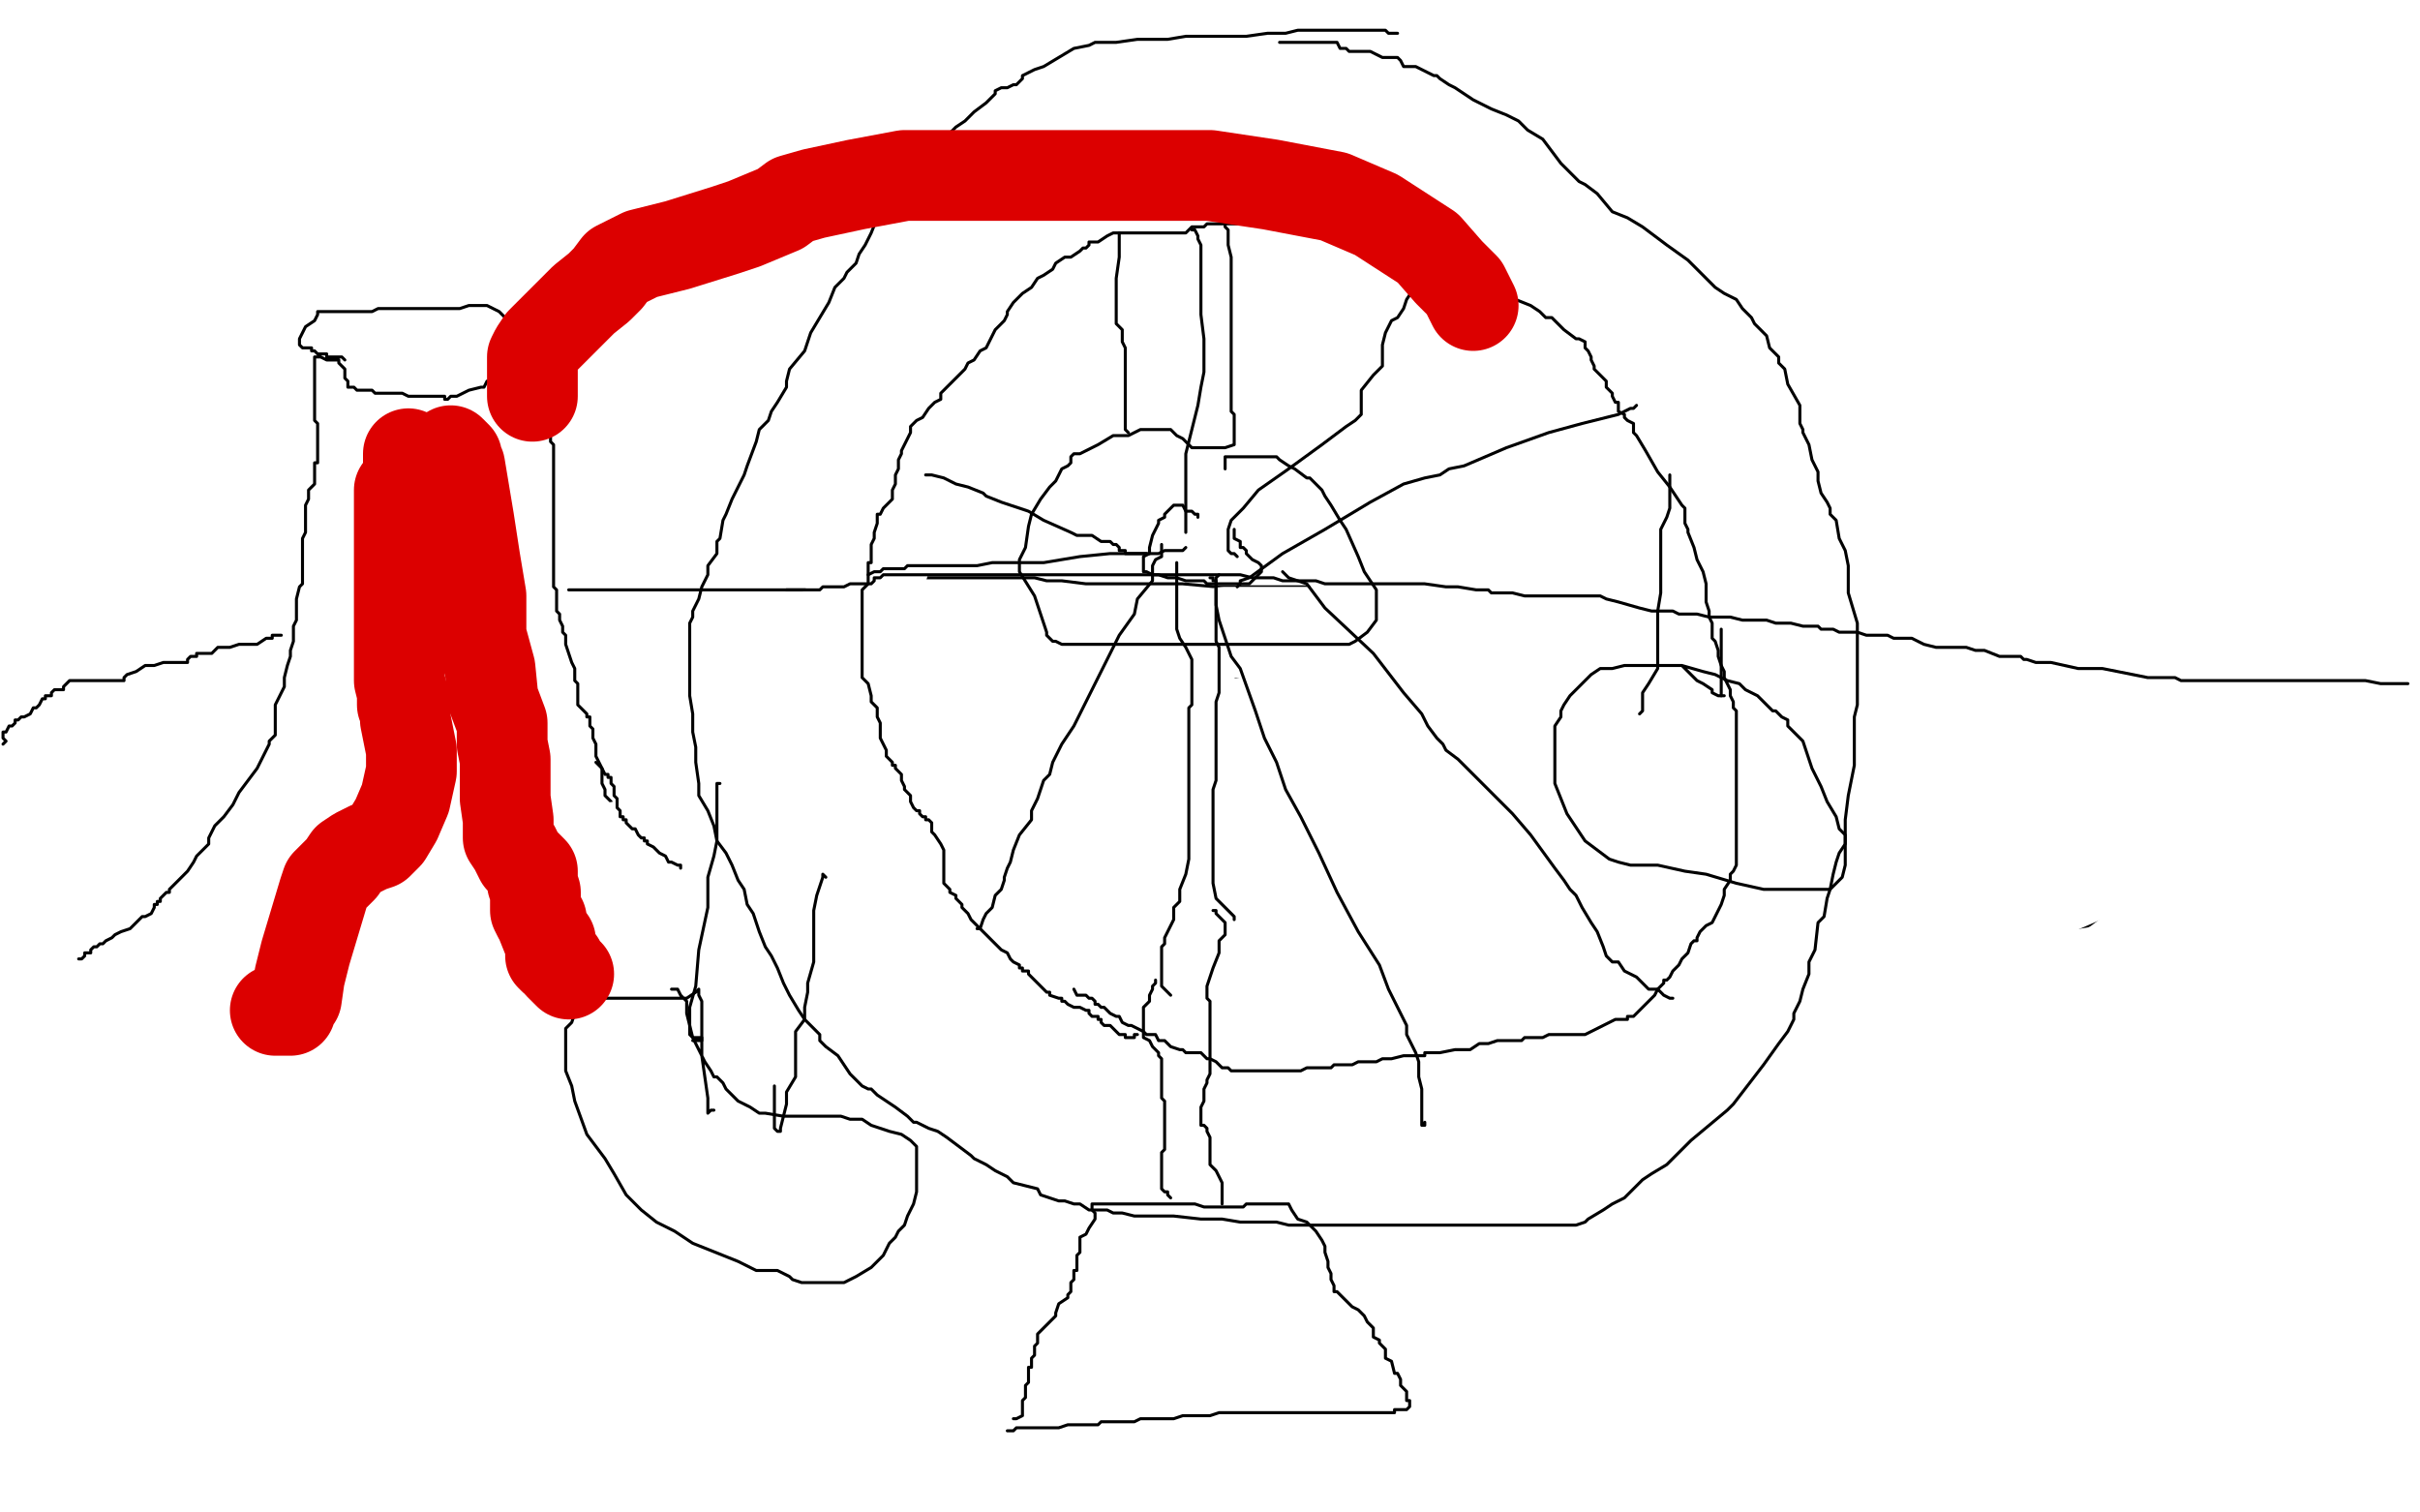 <?xml version="1.0" standalone="no"?>
<!DOCTYPE svg PUBLIC "-//W3C//DTD SVG 1.1//EN"
"http://www.w3.org/Graphics/SVG/1.1/DTD/svg11.dtd">

<svg width="800" height="500" version="1.1" xmlns="http://www.w3.org/2000/svg" xmlns:xlink="http://www.w3.org/1999/xlink" style="stroke-antialiasing: false"><desc>This SVG has been created on https://colorillo.com/</desc><rect x='0' y='0' width='800' height='500' style='fill: rgb(255,255,255); stroke-width:0' /><polyline points="26,317 27,317 27,317 28,316 28,316 28,315 28,315 29,315 29,315 30,315 30,315 30,314 30,314 31,313 32,313 33,312 34,312 35,311 37,310 38,309 40,308 43,307 45,305 47,303 48,303 50,302 51,300 51,299 52,299 52,298 53,298 53,297 54,296 55,295 56,295 56,294 57,293 59,291 62,288 64,285 65,283 67,281 69,279 69,277 71,273 74,270 77,266 79,262 82,258 85,254 88,248 89,246 89,245 91,243 91,241 91,239 91,237 91,233 92,231 94,227 94,225 94,224 95,220 96,217 96,215 97,212 97,210 97,207 98,205 98,203 98,202 98,198 99,194 100,193 100,191 100,189 100,187 100,185 100,183 100,181 100,178 101,176 101,174 101,171 101,169 101,167 102,165 102,162 104,160 104,159 104,157 104,155 104,153 105,153 105,152 105,151 105,150 105,149 105,147 105,146 105,144 105,143 105,142 105,141 105,140 104,139 104,138 104,137 104,136 104,135 104,134 104,133 104,132 104,131 104,129 104,128 104,127 104,126 104,125 104,124 104,122 104,121 104,120 104,119 104,118 105,118 106,118 108,119 110,119 111,119 112,119 112,120 113,121 114,122 114,123 114,124 114,125 115,126 115,127 115,128 116,128 117,128 118,129 119,129 120,129 121,129 122,129 123,129 124,130 125,130 126,130 127,130 128,130 129,130 131,130 132,130 133,130 135,131 136,131 138,131 140,131 142,131 143,131 145,131 146,131 147,131 147,132 148,132 149,131 150,131 151,131 155,129 159,128 160,128 161,126 164,126 165,126 166,126 167,125 168,125 169,125 171,125 172,125 173,125 174,125 175,125 176,125 177,124 179,122 179,121 179,120 179,119 180,118 179,116 179,115 179,114 177,113 177,112 176,112 176,111 175,110 174,110 174,109 173,109 172,108 171,108 170,107 170,106 169,106 169,105 167,105 166,104 165,103 163,102 161,101 160,101 159,101 157,101 156,101 155,101 152,102 151,102 150,102 148,102 146,102 144,102 143,102 142,102 141,102 140,102 139,102 137,102 135,102 133,102 131,102 130,102 129,102 128,102 127,102 126,102 125,102 123,103 118,103 115,103 111,103 109,103 108,103 107,103 106,103 105,103 105,104 104,106 101,108 100,110 99,112 99,113 99,114 100,115 101,115 102,115 103,115 103,116 104,116 105,117 107,117 108,117 108,118 109,118 110,118 111,118 112,118 113,118 114,119" style="fill: none; stroke: #000000; stroke-width: 1; stroke-linejoin: round; stroke-linecap: round; stroke-antialiasing: false; stroke-antialias: 0; opacity: 1.0"/>
<polyline points="180,113 181,114 181,114 181,115 181,115 181,116 181,116 181,117 181,117 181,119 181,119 181,120 181,120 181,121 181,122 181,123 181,124 181,125 181,126 181,127 181,129 181,130 181,131 181,132 181,133 181,134 181,135 181,136 181,138 181,139 181,140 181,141 181,142 182,144 182,146 183,147 183,148 183,150 183,151 183,153 183,154 183,157 183,158 183,159 183,161 183,162 183,164 183,165 183,166 183,167 183,168 183,169 183,170 183,171 183,173 183,174 183,175 183,176 183,177 183,178 183,180 183,181 183,182 183,183 183,184 183,187 183,189 183,191 183,192 183,193 183,194 184,195 184,197 184,198 184,200 184,201 184,202 185,203 185,204 185,205 186,207 186,209 187,210 187,211 187,213 188,216 189,219 190,221 190,222 190,225 191,226 191,228 191,229 191,231 191,232 191,233 193,235 194,236 194,237 195,237 195,238 195,239 195,240 196,241 196,242 196,244 197,246 197,248 197,249 197,250 198,252 199,254 199,255 199,257 199,259 200,261 200,263 202,265 202,266 202,267 203,268 203,269 204,271 205,273 207,275 207,277 208,278 209,278 210,279 211,280 211,281 212,281 213,281 214,281 215,281 216,281 216,282 217,282 218,282 219,282 220,283 221,283 223,283 224,283 225,283 226,283 228,283 229,283 230,283 231,283 232,283 233,283 235,283 236,284 237,284 238,284 238,285 239,285 240,285" style="fill: none; stroke: #000000; stroke-width: 1; stroke-linejoin: round; stroke-linecap: round; stroke-antialiasing: false; stroke-antialias: 0; opacity: 1.0"/>
<polyline points="1,246 2,245 2,245 1,244 1,244 1,243 1,242 2,242 3,240 4,240 5,239 5,238 6,238 7,237 8,237 10,236 11,234 12,234 13,233 14,231 15,231 15,230 17,230 17,229 18,228 19,228 20,228 21,228 21,227 22,226 23,225 24,225 26,225 27,225 28,225 30,225 33,225 35,225 39,225 40,225 41,225 41,224 42,223 45,222 48,220 51,220 54,219 56,219 58,219 59,219 60,219 61,219 62,219 62,218 63,217 65,217 65,216 66,216 67,216 69,216 70,216 72,214 76,214 79,213 82,213 85,213 88,211 89,211 90,211 90,210 92,210 93,210" style="fill: none; stroke: #000000; stroke-width: 1; stroke-linejoin: round; stroke-linecap: round; stroke-antialiasing: false; stroke-antialias: 0; opacity: 1.0"/>
<polyline points="188,195 190,195 190,195 192,195 192,195 197,195 197,195 200,195 200,195 201,195 201,195 202,195 203,195 204,195 206,195 210,195 212,195 216,195 220,195 221,195 223,195 225,195 227,195 231,195 234,195 239,195 244,195 250,195 253,195 255,195 258,195 260,195 262,195 266,195 271,195 275,195 281,195 283,195 288,194 292,192 296,192 302,191 306,191 307,191 308,191 309,191 310,191 312,191 314,191 318,191 327,191 332,191 336,191 338,191 342,191 346,192 351,192 359,193 368,193 376,193 383,193 391,193 402,194 409,194 417,194 424,194 429,194 435,194 439,194 443,194 446,194 448,194 451,195 453,195 462,195 469,195 474,195 477,195 480,195 482,195 483,195 484,195 485,195 486,195 487,196 488,196 489,196 490,196 491,196 492,196 494,196 496,196 497,196 500,196 502,196 505,197 507,197 510,197 514,197 517,197 524,197 528,197 532,197 535,197 537,197 540,198 542,198 546,198 547,198 548,198 551,199 552,199 554,200 557,200 559,200 563,200 567,202 570,202 573,204 575,204 579,204 580,204 585,205 588,205 592,205 596,205 603,205 607,206 611,208 617,210 620,212 625,213 628,214 632,214 637,217 641,217 645,218 648,219 651,220 656,221 658,223 662,225 665,226 667,227 669,228 671,230 673,232 675,234 676,235 678,237 678,240 680,242 683,244 686,246 688,248 690,250 693,252 696,254 700,258 702,259 703,261 704,261 706,263 707,264 708,265 711,268 712,271 716,275 721,278 724,280 728,283 732,287 734,289 736,293 740,297 742,300 744,304 747,309 749,314 750,316 751,319 751,320 752,321 752,323 754,327 755,332 758,338 761,343 763,346 764,350 765,353 766,356 768,360 770,365 775,373 778,377 781,381 781,382 781,383 781,384 782,385 784,387 785,389 786,391 786,392 787,394 787,397 788,399 789,401 790,402 790,404 791,405 791,406 791,407 792,409 792,410 792,411 793,413 794,417 795,418 795,419 796,420 796,421 798,424 798,425 798,426 799,426 799,428 799,429" style="fill: none; stroke: #000000; stroke-width: 1; stroke-linejoin: round; stroke-linecap: round; stroke-antialiasing: false; stroke-antialias: 0; opacity: 1.0"/>
<polyline points="210,264 211,264 211,264 212,263 212,263 212,262 212,261 217,256 219,252 222,249 224,247 226,246 229,241 235,236 242,231 247,227 252,225 255,223 257,222 259,220 263,215 263,213 267,209 268,207 269,205 273,200 274,197 278,193 280,190 283,186 286,182 293,176 296,172 300,166 304,162 308,157 312,153 321,142 327,136 332,129 341,121 347,113 354,106 360,100 364,96 368,90 373,85 376,82 380,77 380,75 382,73 383,70 385,67 387,63 390,58 391,56 391,54 391,53 392,53 392,54 393,56 393,57 394,59 395,60 396,61 397,62 399,66 400,67 403,73 407,78 409,82 412,86 412,87 413,89 413,92 413,95 415,101 416,107 419,112 422,118 426,126 430,132 433,139 436,149 440,159 444,168 448,176 452,185 455,193 458,199 461,208 465,217 465,223 468,228 469,232 471,236 471,239 473,240 474,245 476,248 477,254 479,257 481,260 481,262 482,265 484,267 484,268 484,269 484,267 484,265 484,263 484,261 484,257 487,244 492,229 496,213 499,203 504,194 504,190 504,187 507,178 513,168 517,159 525,148 528,139 533,134 537,128 539,125 542,120 546,115 551,106 555,101 560,93 564,85 567,80 568,77 570,73 570,71 570,70 571,70 572,70 574,70 575,70 578,70 585,74 595,80 600,87 603,93 605,98 606,102 606,108 606,116 610,125 613,132 617,141 621,149 626,163 630,176 633,187 639,201 644,213 648,226 652,238 655,248 659,257 661,261 662,264 663,268 663,269 664,269 657,273 621,283 498,311 342,347 1,434 142,330 385,227 786,170 748,177 743,177 742,177 768,177 595,289 303,433 417,425 758,277 790,220 764,214 618,268 607,293 622,301 633,303 657,270 674,210 674,190 669,187 664,185 663,185 657,190 639,212 597,239 586,243 583,243 583,244 583,246 583,248 583,252 583,255 583,256 584,259 585,261 586,262" style="fill: none; stroke: #000000; stroke-width: 1; stroke-linejoin: round; stroke-linecap: round; stroke-antialiasing: false; stroke-antialias: 0; opacity: 1.0"/>
<polyline points="4,439 4,438 4,438 5,437 5,437 6,436 6,436 7,435 7,435 7,433 7,433 7,432 7,432 8,431 8,431 8,429 8,427 9,424 9,423 9,421 9,420 9,419 10,419 10,417 12,416 15,413 21,411 25,408 29,406 30,405 32,403 34,402 34,401 36,401 38,399 41,398 47,396 51,393 54,391 56,390 57,390 59,388 63,387 67,385 76,383 82,382 85,380 88,377 90,377 94,373 99,368 107,365 112,363 117,359 119,357 123,356 126,352 132,347 141,341 149,337 153,335 155,332 157,330 160,327 162,326 163,325 164,323 167,322 168,321 170,319 174,317 177,316 181,313 185,311 189,310 195,307 198,306 203,303 207,302 210,300 215,299 219,298 222,296 226,296 230,295 236,293 241,292 245,290 250,290 254,290 259,290 263,290 265,290 266,290 267,290 267,289 267,288 266,288 265,287 264,287 264,286 262,285 259,283 257,282 256,279 250,273 248,271 243,268 242,268 241,267 239,267 237,267 235,267 234,267 232,267 231,267 230,267 229,267 228,267 227,267 226,267 225,267 224,267 223,266 222,266 221,265 221,264 220,264 220,263 221,263 224,260 225,259 227,257 230,255 230,254 230,253 231,253 231,252 231,251 231,250 231,248 231,247 232,247 232,246 232,245 232,244 232,243 233,241 234,240" style="fill: none; stroke: #ffffff; stroke-width: 30; stroke-linejoin: round; stroke-linecap: round; stroke-antialiasing: false; stroke-antialias: 0; opacity: 1.0"/>
<polyline points="234,240 234,237 235,235 236,234 237,233 239,230 240,229 242,227" style="fill: none; stroke: #ffffff; stroke-width: 30; stroke-linejoin: round; stroke-linecap: round; stroke-antialiasing: false; stroke-antialias: 0; opacity: 1.0"/>
<polyline points="242,227 243,226 247,224 250,222 252,221 256,218 263,214 268,212 272,210 273,209 275,207 277,205 280,203 281,202 284,199 286,198 287,196 289,194 289,192 290,190 292,187 292,185 293,182 295,178 295,176 295,174 296,171 296,168 298,165 300,160 302,158 304,154 307,151 310,147 313,142 317,139 322,134 325,130 327,128 329,125 332,121 337,115 342,110 344,107 346,106 348,102 351,99 353,96 355,94 357,93 359,90 362,88 365,84 369,81 375,76 376,74 378,71 378,69 379,68 380,66 381,65 382,64 384,61 386,59 388,57 389,55 393,53 394,51 396,50 398,50 399,50 400,50 401,50 403,50 404,51 405,52 407,56 407,58 407,61 408,62 408,63 409,64 409,66 409,71 410,75 412,80 412,83 412,87 412,88 412,91 412,92 413,95 413,99 413,103 414,107 414,110 415,113 416,117 419,122 421,130 424,136 431,150 433,156 438,168 441,174 444,182 447,188 449,193 450,197 450,201 452,205 453,209 455,213 457,217 459,219 461,223 462,226 463,228 466,231 468,234 470,237 471,241 472,242 473,241 473,234 473,224 473,216 473,200 481,185 488,175 493,169 494,168 495,168 496,168 497,168 497,174 497,190 497,197 497,212 499,216 500,211 500,199 505,181 512,157 532,113 543,97 545,95 546,97 545,105 535,147 523,216 504,283 486,326 481,337 481,332 477,324 475,317 475,306 478,264 513,206 558,150 589,110 599,97 599,93 599,92 596,90 588,93 582,107 569,144 517,244 484,300 475,316 474,316 474,311 474,302 474,282 484,246 505,209 561,108 617,38 642,13 644,10 641,10 638,10 626,24 615,51 600,86 580,128 565,153 559,163 559,164 558,164 557,162 557,157 560,140 573,106 602,55 622,27 625,22 625,28 622,38 612,53 595,87 576,118 565,136 561,147 560,148 562,141 567,125 584,90 610,58 631,41 637,38 638,39 638,60 627,103 611,160 581,248 573,273 571,278 571,279 571,276 575,265 582,249 598,221 625,189 647,175 652,172 653,182 637,207 607,240 573,265 549,289 545,293 546,291 549,281 555,268 561,254 586,220 607,198 630,179 625,179 618,183 611,190 590,209 561,228 538,243 531,248 531,249 533,249 542,236 556,216 591,187 615,180 628,178 631,178 631,182 624,194 593,214 563,228 551,231 551,230 551,229 557,216 570,191 589,174 615,164 640,157 659,155 663,155 664,160 657,177 643,199 629,225 618,244 616,251 617,252 622,249 632,238 644,224 660,214 679,203 694,195 698,192 699,191 700,190 701,189 701,188 701,187 702,187 704,185 705,184 706,184 708,183 712,183 718,181 722,180 727,178 733,175 740,173 745,172 750,170 752,170 754,169 755,169 757,169 760,167 761,166 762,166 764,166 765,166 766,166 768,166 769,167 770,167 771,168 772,169 772,171 772,173 772,174 772,177 772,180 768,186 765,194 762,199 758,205 757,207 750,209 745,211 740,213 737,213 736,213 734,213 733,215 731,215 726,217 724,218 720,218 717,220 715,223 711,227 709,233 707,239 704,246 701,251 698,255 697,258 695,260 694,261 692,262 690,263 689,264 688,264 687,264 684,264 680,264 673,264 667,264 662,262 658,260 658,259 658,255 658,253 658,250 660,242 662,240 663,237 666,236 666,235 667,235 668,235 669,235 671,235 671,246 671,260 660,276 649,295 644,302 640,307 640,308 638,309 637,309 636,309 635,309 634,309 632,308 632,307 630,304 627,297 626,292 625,291 624,288 623,286 622,283 622,282 620,281 620,280 620,279 621,278 622,276 625,272 631,268 636,263 637,262 638,262 638,263 636,265 633,266 625,268 615,273 608,278 602,287 593,298 580,311 569,323 558,334 550,340 547,342 545,342 544,340 542,339 536,334 532,331 525,329 520,329 515,328 514,328 513,327 513,326 513,324 515,319 529,313 547,308 564,301 569,299 569,296 569,295 569,294 569,293 569,291 571,291 569,291 567,291 563,292 555,298 544,305 535,314 527,322 520,327 515,332 513,334 509,334 502,334 493,334 484,334 475,334 471,334 468,334 466,333 465,332 462,331 458,331 455,331 447,333 443,335 442,336 441,336 440,336 439,336 438,336 436,336 435,336 433,336 431,336 424,339 422,339 419,340 417,340 415,340 414,340 412,340 408,340 402,341 397,341 393,341 388,343 383,345 378,348 372,351 368,351 363,353 361,353 359,353 358,353 356,353 355,353 353,354 348,354 343,356 339,356 335,358 331,359 327,359 322,361 320,361 315,363 313,364 309,365 306,367 301,369 296,370 292,372 287,374 284,374 280,374 274,375 270,375 264,375 260,375 255,375 250,376 244,376 231,377 220,377 212,378 198,380 188,380 180,380 176,380 173,381 170,381 168,382 166,384 158,388 151,392 145,394 139,396 133,398 126,403 123,405 117,407 114,409 110,412 106,415 101,417 93,422 86,424 83,426 79,428 78,428 74,429 69,430 65,431 61,431 57,431 54,432 51,432 46,432 43,432 36,433 32,433 29,433 27,433 25,433 23,434 22,434 20,434 19,434 18,433 18,432 20,428 25,418 37,404 51,390 66,376 87,361 115,347 141,333 159,321 168,312 174,306 182,297 186,293 190,289 194,284 197,282 199,281 204,280 214,280 229,280 245,280 257,279 267,277 272,275 276,273 277,272 279,270 280,269 281,268 281,266 282,265 283,263 285,262 286,261 287,260 288,258 292,256 294,255 297,253 303,250 308,248 315,246 323,243 335,239 345,234 354,231 365,226 372,223 377,221 382,218 387,216 392,214 395,212 399,211 401,211 405,209 408,209 412,209 415,209 417,209 418,209 420,209 424,209 430,209 437,209 445,209 452,210 457,210 461,210 462,210 463,210 464,210 466,210 468,210 473,209 478,206 483,204 484,203 485,202 486,202 486,201 486,199 486,198 488,194 489,193 491,190 496,186 504,182 514,176 526,168 538,159 548,151 555,142 559,135 563,127 566,121 568,117 568,112 568,107 570,100 572,96 572,92 572,90 574,90 575,90 576,90 579,90 581,88 582,88 582,87 583,86 583,84 582,82 581,81 580,80 578,80 576,78 575,78 572,77 569,76 569,75 570,75 577,77 582,82 586,87 590,92 592,97 596,102 596,105 598,107 598,108 599,109 599,110 599,113 601,116 606,127 612,134 622,140 629,144 639,151 645,155 653,162 658,172 664,185 670,199 670,201 670,205 671,206 671,207 671,208 671,209 672,210 673,212 674,213 676,214 678,215 681,216 683,216 685,216 687,217 688,218 690,219 692,219 695,219 698,219 700,219 702,218 702,214 704,205 704,201 705,199 705,200 705,203 705,205 705,207 706,207 707,207 709,208 710,208 711,208 712,208 713,208 714,208 715,208 717,208 718,208 721,208 722,208 722,207 724,207 725,207 727,207 728,207 729,207 730,207 731,207 732,206 733,205 734,204 736,202 737,202 738,200 739,198 739,197 741,193 742,191 745,188 747,187 748,187 749,187 750,185 748,190 745,198 744,205 740,213 737,222 731,236 719,255 714,261 710,265 706,268 701,270 698,272 695,273 693,273 691,273 688,270 684,266 682,255 682,242 682,234 684,227 684,221 684,217 684,214 684,208 684,201 684,196 684,193 683,193 682,192 681,192 680,190 678,188 678,186 678,185 676,183 676,182 678,178 685,173 698,169 708,169 714,169 722,173 727,182 734,193 739,199 742,202 744,204 744,205 744,206 746,208 746,216 750,220 753,223 755,225 755,223 756,222 757,220 759,219 762,216 763,216 764,215 765,213 767,212 768,211 768,210 769,210 770,210 771,210 773,210 776,210 782,210 786,210 789,210 791,210 792,211 792,212 792,214 792,216 792,217 792,219 792,220 792,223 791,226 791,228 790,230 788,231 786,233 785,234 783,237 783,238 782,241 781,242 779,245 777,248 775,250 774,254 770,258 769,261 766,267 764,269 762,270 761,273 760,274 758,276 756,278 754,281 751,284 748,286 745,288 742,290 739,292 736,294 730,297 726,300 720,305 714,308 709,313 703,316 699,319 695,321 689,322 684,324 677,325 671,325 669,325 668,326 667,326 665,326 664,326 661,326 658,326 655,326 651,326 648,326 645,327 639,327 637,328 635,328 633,329 631,329 630,330 629,330 627,331 625,332 625,333 624,333 620,335 618,335 611,336 606,337 602,339 593,343 589,346 584,349 579,352 573,355 564,360 553,364 544,366 542,367 541,369 540,369 537,371 533,373 526,376 516,381 507,385 499,387 488,393 484,395 482,396 480,397 479,398 474,398 468,401 462,403 458,405 455,405 452,407 450,409 445,411 437,417 433,420 429,422 428,424 426,424 424,425 421,425 418,427 412,429 407,430 400,432 395,433 387,435 380,435 373,435 366,436 359,436 354,436 352,436 350,436 347,436 342,436 336,436 330,437 328,437 320,437 315,437 311,437 310,437 307,437 304,437 303,437 303,436 303,435 303,433 303,432 304,429 306,426 314,419 320,412 324,406 326,401 328,398 331,396 336,396 340,394 345,392 348,391 351,389 357,388 366,384 376,382 382,380 385,379 387,379 389,377 391,376 395,374 401,373 408,370 411,368 412,367 416,366 417,365 421,364 425,363 430,360 433,358 440,354 446,351 462,345 470,340 474,339 474,338 475,338 476,339 476,341 476,344 476,346 474,349 466,361 453,378 442,385 431,391 420,395 411,398 402,401 393,402 386,404 378,406 371,406 367,406 364,407 361,408 360,408 359,409 358,410 357,411 356,412 355,413 350,415 348,416 344,417 340,417 333,418 326,418 321,418 317,420 313,421 308,423 302,424 294,424 279,424 258,421 223,411" style="fill: none; stroke: #ffffff; stroke-width: 30; stroke-linejoin: round; stroke-linecap: round; stroke-antialiasing: false; stroke-antialias: 0; opacity: 1.0"/>
<polyline points="260,195 261,195 261,195 262,195 262,195 264,195 265,195 266,195 267,195 269,195 270,195 271,195 272,194 273,194 274,194 275,194 277,194 279,194 281,193 282,193 283,193 284,193 285,193 286,193 287,193 288,193 289,192 289,191 290,191 291,191 292,190 294,190 295,190 297,190 298,190 299,190 300,190 302,190 304,190 305,190 306,190 307,190 308,190 309,190 310,190 311,190 312,190 313,190 315,190 316,190 318,190 319,190 320,190 322,190 323,190 324,190 325,190 326,190 327,190 329,190 331,190 333,190 335,190 341,190 343,190 346,190 348,190 350,190 351,190 352,190 354,190 356,190 357,190 359,190 362,190 366,190 370,190 373,190 376,190 379,190 381,190 383,190 385,190 389,190 390,190 393,190 395,190 398,190 400,190 402,190 404,190 405,190 410,190 414,191 416,191 417,191 418,191 419,191 421,191 424,192 428,192 430,192 432,192 435,192 438,193 441,193 443,193 445,193 449,193 450,193 451,193 452,193 453,193 454,193 455,193 458,193 463,193 471,193 478,194 482,194 488,195 489,195 490,195 491,195 492,195 493,196 494,196 496,196 497,196 500,196 504,197 511,197 517,197 521,197 522,197 523,197 524,197 525,197 526,197 528,197 529,197 531,198 535,199 542,201 546,202 548,202 550,202 552,202 553,202 555,203 557,203 559,203 561,203 565,204 567,204 569,204 571,204 572,204 576,205 578,205 580,205 582,205 584,205 587,206 588,206 590,206 592,206 596,207 599,207 601,207 602,208 605,208 606,208 608,209 609,209 612,209 614,209 617,210 618,210 620,210 621,210 624,210 626,211 627,211 628,211 632,211 636,213 640,214 644,214 647,214 650,214 653,215 656,215 661,217 663,217 667,217 668,217 669,218 670,218 673,219 678,219 687,221 695,221 705,223 710,224 714,224 719,224 721,225 726,225 731,225 737,225 742,225 746,225 750,225 754,225 760,225 765,225 769,225 772,225 776,225 779,225 782,225 787,226 790,226 794,226 796,226" style="fill: none; stroke: #000000; stroke-width: 1; stroke-linejoin: round; stroke-linecap: round; stroke-antialiasing: false; stroke-antialias: 0; opacity: 1.0"/>
<polyline points="716,279 717,279 717,279 718,279 718,279 719,279 720,279 721,279 722,279 723,279 724,279 726,279 727,279 728,279 729,279 730,279 733,281 736,281 737,281 738,281 736,281" style="fill: none; stroke: #ffffff; stroke-width: 1; stroke-linejoin: round; stroke-linecap: round; stroke-antialiasing: false; stroke-antialias: 0; opacity: 1.0"/>
<polyline points="707,277 708,277 708,277 711,278 711,278 712,278 712,278 714,278 714,278 715,279 715,279 719,280 723,282 724,282 724,283 724,284 725,286 725,288 725,290 727,292 729,293 731,295 732,297 733,299 737,302 739,304 740,306 742,309 744,312 746,312 746,314 747,314 748,315 748,316 748,318 750,319 750,320 751,320 751,322 752,324 752,327 754,330 754,331 755,332 755,334 755,336 756,337 757,339 758,343 759,344 759,345 760,346 760,350 761,352 761,353 761,354 762,356 762,358 764,361 766,363 767,367 769,370 770,371 771,372 771,373 772,374 773,374 773,376 773,379 773,381 774,383 775,386 780,397 782,403 786,411 789,418 791,421 791,423 793,425 793,427 793,428 793,429 793,431 795,431 795,433 797,433" style="fill: none; stroke: #ffffff; stroke-width: 30; stroke-linejoin: round; stroke-linecap: round; stroke-antialiasing: false; stroke-antialias: 0; opacity: 1.0"/>
<polyline points="197,252 198,253 198,253 199,254 199,254 200,256 200,256 201,256 201,256 201,257 201,257 202,257 202,259 203,260 203,261 203,262 203,263 204,264 204,266 204,267 205,268 205,269 205,270 206,270 206,271 207,271 207,272 208,273 209,274 210,274 211,276 212,277 213,277 213,278 214,278 214,279 216,280 217,281 218,282 220,283 221,285 222,285 224,286 225,286 225,287" style="fill: none; stroke: #000000; stroke-width: 1; stroke-linejoin: round; stroke-linecap: round; stroke-antialiasing: false; stroke-antialias: 0; opacity: 1.0"/>
<polyline points="335,469 336,469 336,469 338,468 338,468 338,467 338,467 338,466 338,465 338,463 339,462 339,461 339,459 339,458 340,457 340,456 340,455 340,454 340,453 340,452 341,452 341,451 341,449 342,448 342,447 342,446 342,445 343,444 343,443 343,442 343,441 345,439 346,438 349,435 349,434 350,431 353,429 353,428 354,427 354,426 354,425 354,424 355,423 355,421 355,420 356,420 356,419 356,418 356,417 356,416 356,415 357,414 357,412 357,410 357,409 359,408 360,406 362,403 362,402 362,401 361,400 361,399 361,398 362,398 363,398 364,398 365,398 366,398 367,398 369,398 371,398 372,398 375,398 377,398 380,398 383,398 387,398 391,398 393,398 395,398 398,399 399,399 400,399 402,399 403,399 404,399 405,399 406,399 407,399 409,399 411,399 412,398 413,398 415,398 416,398 417,398 418,398 419,398 420,398 421,398 422,398 423,398 424,398 426,398 427,400 429,403 432,404 435,407 437,410 438,412 438,413 438,414 439,417 439,418 439,419 440,421 440,423 441,425 441,427 442,427 443,428 447,432 449,433 451,435 452,437 453,438 454,439 454,440 454,442 456,443 456,444 458,446 458,448 458,449 460,450 461,454 462,454 463,456 463,458 465,460 465,462 465,463 466,463 466,464 466,465 465,466 464,466 463,466 462,466 461,466 461,467 460,467 459,467 458,467 457,467 456,467 455,467 454,467 452,467 450,467 446,467 440,467 437,467 436,467 435,467 434,467 432,467 430,467 427,467 425,467 423,467 422,467 421,467 419,467 416,467 413,467 411,467 409,467 406,467 403,467 400,468 396,468 391,468 388,469 386,469 385,469 384,469 383,469 381,469 380,469 379,469 378,469 377,469 375,470 373,470 371,470 369,470 368,470 367,470 366,470 365,470 364,470 363,471 362,471 360,471 358,471 357,471 356,471 355,471 353,471 350,472 348,472 346,472 342,472 341,472 340,472 338,472 336,472 335,473 334,473 333,473" style="fill: none; stroke: #000000; stroke-width: 1; stroke-linejoin: round; stroke-linecap: round; stroke-antialiasing: false; stroke-antialias: 0; opacity: 1.0"/>
<polyline points="387,396 386,395 386,395 386,394 386,394 385,394 385,394 384,393 384,391 384,390 384,389 384,388 384,387 384,386 384,384 384,383 384,382 384,381 385,380 385,379 385,378 385,377 385,375 385,374 385,373 385,372 385,371 385,370 385,368 385,367 385,366 385,365 385,364 384,363 384,360 384,359 384,357 384,356 384,354 384,353 384,352 384,351 384,350 383,349 383,348 381,346 380,344 378,343 378,342 378,341 378,340 378,339 378,338 378,337 378,335 378,334 378,333 380,331 380,329 381,327 381,326 382,325 382,324" style="fill: none; stroke: #000000; stroke-width: 1; stroke-linejoin: round; stroke-linecap: round; stroke-antialiasing: false; stroke-antialias: 0; opacity: 1.0"/>
<polyline points="404,398 404,397 404,397 404,396 404,396 404,394 404,394 404,393 404,393 404,391 404,391 403,389 403,389 402,387 402,387 401,386 401,386 400,385 400,384 400,383 400,382 400,380 400,378 400,377 400,376 399,374 399,373 398,372 397,372 397,371 397,370 397,369 397,368 397,367 397,366 398,364 398,363 398,362 398,360 399,358 399,357 400,355 400,354 400,352 400,351 400,350 400,349 400,347 400,346 400,345 400,344 400,343 400,342 400,340 400,338 400,337 400,336 400,335 400,333 400,331 399,330 399,329 399,328 399,326 399,326 400,323 400,323 401,320 401,320 403,315 403,315 403,311 403,311 405,309 405,307 405,306 405,305 404,304 403,303 402,302 402,301 401,301" style="fill: none; stroke: #000000; stroke-width: 1; stroke-linejoin: round; stroke-linecap: round; stroke-antialiasing: false; stroke-antialias: 0; opacity: 1.0"/>
<circle cx="378.5" cy="326.5" r="0" style="fill: #000000; stroke-antialiasing: false; stroke-antialias: 0; opacity: 1.0"/>
<polyline points="387,329 386,328 386,328 385,327 385,327 384,326 384,326 384,325 384,325 384,324 384,323 384,321 384,320 384,318 384,317 384,316 384,314 384,313 385,312 385,310 386,308 387,306 388,304 388,302 388,300 390,298 390,294 392,289 393,284 393,281 393,280 393,278 393,276 393,274 393,272 393,270 393,266 393,264 393,260 393,259 393,257 393,255 393,251 393,247 393,243 393,241 393,238 393,237 393,234 394,233 394,229 394,228 394,227 394,226 394,225 394,224 394,222 394,220 394,218 393,216 392,214 390,211 389,208 389,207 389,205 389,204 389,203 389,202 389,200 389,199 389,198 389,197 389,194 389,189 389,186" style="fill: none; stroke: #000000; stroke-width: 1; stroke-linejoin: round; stroke-linecap: round; stroke-antialiasing: false; stroke-antialias: 0; opacity: 1.0"/>
<polyline points="408,304 408,303 408,303 407,302 407,302 406,301 406,301 405,300 405,300 404,299 404,299 402,297 402,297 401,292 401,292 401,287 401,281 401,277 401,271 401,269 401,265 401,263 401,262 401,261 402,258 402,255 402,250 402,245 402,241 402,239 402,238 402,234 402,232 403,229 403,228 403,226 403,225 403,223 403,222 403,218 403,214 402,212 402,208 402,207 402,205 402,203 402,199 402,196 402,193 402,192 401,192 401,191 400,191" style="fill: none; stroke: #000000; stroke-width: 1; stroke-linejoin: round; stroke-linecap: round; stroke-antialiasing: false; stroke-antialias: 0; opacity: 1.0"/>
<polyline points="396,171 396,170 396,170 395,170 395,170 394,169 394,169 393,169 393,169 392,169 392,169 391,167 390,167 389,167 388,167 387,168 386,169 385,170 385,171 383,172 383,173 381,177 380,181 380,183 378,184 378,185 378,187 378,188 378,189 379,189 381,190 382,190 383,190 386,191 387,191 389,191 392,192 394,192 396,192 397,192 398,192 399,193 400,193 401,193 402,193 403,193 405,193 406,193 407,193 408,193 410,193 413,193 416,190 417,189 417,187 416,186 414,185 413,184 412,183 412,182 411,181 410,181 410,180 410,179 408,178 408,176 408,175" style="fill: none; stroke: #000000; stroke-width: 1; stroke-linejoin: round; stroke-linecap: round; stroke-antialiasing: false; stroke-antialias: 0; opacity: 1.0"/>
<polyline points="462,11 461,11 461,11 460,11 460,11 459,11 459,11 458,10 458,10 456,10 456,10 455,10 455,10 454,10 454,10 453,10 452,10 450,10 447,10 445,10 442,10 440,10 436,10 431,10 429,10 425,11 422,11 419,11 412,12 408,12 405,12 402,12 400,12 398,12 397,12 395,12 392,12 386,13 376,13 369,14 366,14 363,14 362,14 360,15 355,16 350,19 345,22 342,23 338,25 338,26 336,28 335,28 333,29 331,29 329,30 329,31 326,34 322,37 319,40 316,42 314,44 312,45 310,47 309,49 307,51 304,54 300,60 298,62 296,65 292,70 290,72 288,77 286,81 284,84 283,87 280,90 279,92 276,95 274,100 268,110 266,116 261,122 260,126 260,128 257,133 255,136 254,139 251,142 250,146 247,154 246,157 242,165 240,170 239,172 238,178 237,179 237,183 234,187 234,190 232,194 231,198 229,202 229,204 228,206 228,209 228,213 228,219 228,226 228,230 229,236 229,242 230,247 230,252 231,259 231,263 234,268 236,273 237,278 240,282 242,286 244,291 246,294 247,299 249,302 250,305 251,308 253,313 255,316 257,320 259,325 261,329 264,334 266,337 268,339 270,341 271,342 271,344 273,346 277,349 281,355 282,356 284,358 285,359 287,360 288,360 290,362 293,364 296,366 300,369 302,371 303,371 307,373 310,374 313,376 317,379 321,382 322,383 326,385 329,387 333,389 335,391 343,393 344,395 350,397 352,397 355,398 357,398 360,400 362,400 366,400 368,401 371,401 375,402 382,402 388,402 397,403 404,403 410,404 414,404 418,404 422,404 426,405 431,405 436,405 440,405 446,405 456,405 462,405 467,405 471,405 475,405 480,405 491,405 501,405 511,405 518,405 521,405 524,404 525,403 530,400 533,398 537,396 539,394 541,392 543,390 546,388 551,385 554,382 559,377 571,367 573,365 583,352 588,345 591,341 593,337 593,335 595,331 596,327 598,322 598,318 600,314 601,305 603,303 604,297 605,294 606,289 607,285 608,282 610,279 610,276 610,274 610,271 611,263 613,253 613,247 613,242 613,237 614,233 614,227 614,220 614,215 614,206 611,196 611,187 610,182 608,178 607,172 605,170 605,168 604,166 602,163 601,159 601,156 599,152 598,147 596,143 596,142 595,140 595,139 595,136 595,134 591,127 590,122 588,120 588,119 588,118 587,117 585,115 584,111 580,107 579,105 576,102 574,99 570,97 567,95 561,89 558,86 551,81 543,75 538,72 533,70 528,64 524,61 522,60 520,58 518,56 516,54 513,50 510,46 505,43 502,40 498,38 493,36 487,33 481,29 479,28 476,26 475,25 474,25 470,23 468,22 466,22 464,22 463,20 462,19 461,19 457,19 453,17 452,17 451,17 450,17 449,17 447,17 446,17 445,16 444,16 443,16 442,14 440,14 438,14 436,14 432,14 428,14 423,14" style="fill: none; stroke: #000000; stroke-width: 1; stroke-linejoin: round; stroke-linecap: round; stroke-antialiasing: false; stroke-antialias: 0; opacity: 1.0"/>
<polyline points="376,342 375,342 375,342 375,343 375,343 374,343 374,343 373,343 373,343 372,343 372,343 372,342 370,342 369,341 368,340 367,339 366,339 365,339 364,338 364,337 363,337 363,336 362,336 361,336 360,335 360,334 359,334 357,333 355,333 353,332 352,331 351,331 351,330 350,330 347,329 347,328 346,328 345,327 344,326 342,324 341,323 340,322 340,321 338,321 338,320 337,320 337,319 335,318 334,317 333,315 331,314 330,313 329,312 328,311 327,310 326,309 325,308 324,307 323,306 321,304 320,302 318,300 318,299 317,298 316,297 316,296 314,295 314,294 313,293 312,292 312,291 312,290 312,289 312,288 312,287 312,286 312,285 312,284 312,283 312,281 311,279 309,276 308,275 308,272 307,271 306,271 306,270 305,270 304,269 304,268 303,268 302,267 301,265 301,263 299,261 299,260 298,258 298,257 298,256 296,254 296,253 295,253 295,252 294,251 293,250 293,248 292,246 291,244 291,243 291,241 291,239 290,237 290,234 288,232 288,230 287,226 285,224 285,223 285,221 285,218 285,215 285,212 285,208 285,205 285,201 285,195 287,193 287,190 287,189 287,187 287,186 288,186 288,185 288,184 288,183 288,180 289,178 289,176 290,173 290,172 290,170 291,170 292,168 293,167 295,165 295,164 295,163 295,162 296,160 296,158 296,157 297,155 297,154 297,153 297,152 298,150 298,149 299,147 300,145 301,143 301,141 303,139 305,138 307,135 309,133 311,132 311,130 312,129 314,127 316,125 317,124 318,123 319,122 320,120 322,119 324,116 326,115 328,111 329,109 330,108 332,106 333,104 333,103 335,100 336,99 338,97 341,95 343,92 345,91 348,89 349,87 352,85 354,85 357,83 358,82 359,82 360,81 360,80 361,80 363,80 366,78 368,77 369,77 370,77 371,77 372,77 373,77 375,77 376,77 377,77 378,77 379,77 380,77 382,77 383,77 385,77 388,77 392,77 394,75 396,75 397,75 398,75 399,74 400,74 401,74 403,74 405,74 406,74 408,74 410,74 413,74 417,74 420,74 423,74 424,74 425,74 426,74 428,74 431,74 437,74 441,74 444,74 447,75 448,75 449,75 450,76 453,76 456,77 457,78 459,78 460,79 462,79 466,81 468,82 471,83 473,85 475,85 478,86 480,88 484,90 487,91 489,92 491,94 492,94 495,96 497,97 501,99 506,101 509,103 510,104 511,105 513,105 515,107 517,109 521,112 522,112 524,113 524,115 525,116 526,118 526,119 527,121 527,122 529,124 530,125 531,126 531,127 531,128 532,129 533,130 533,131 534,133 535,133 535,136 537,137 537,138 538,139 540,140 540,143 541,144 544,149 548,156 552,161 554,164 556,167 557,168 557,169 557,171 557,173 558,175 558,176 560,181 561,185 563,189 564,193 564,196 564,199 565,202 565,203 565,204 566,206 566,207 566,209 566,210 566,211 567,212 568,215 568,216 568,217 569,220 570,222 570,224 572,228 572,230 573,232 573,234 574,235 574,237 574,239 574,242 574,244 574,245 574,247 574,248 574,249 574,250 574,252 574,254 574,258 574,262 574,265 574,269 574,271 574,274 574,278 574,283 574,286 573,288 572,289 572,290 572,291 570,294 570,296 569,299 567,303 566,305 564,306 562,308 561,310 561,311 560,311 559,312 558,315 556,317 555,319 553,321 552,323 551,324 550,324 550,325 549,326 548,327 547,329 546,330 544,332 540,336 539,336 538,336 538,337 537,337 536,337 534,337 532,338 530,339 528,340 524,342 523,342 521,342 519,342 518,342 514,342 512,342 510,343 508,343 504,343 503,344 500,344 498,344 495,344 492,345 489,345 486,347 484,347 481,347 476,348 474,348 473,348 472,348 471,348 471,349 470,349 468,349 466,349 464,349 460,350 457,350 455,351 451,351 449,351 447,352 444,352 443,352 441,352 440,353 439,353 438,353 437,353 436,353 435,353 434,353 432,353 430,354 428,354 426,354 425,354 423,354 422,354 420,354 418,354 416,354 414,354 413,354 412,354 411,354 410,354 409,354 407,354 406,353 405,353 404,353 402,351 400,350 399,350 397,348 396,348 395,348 394,348 392,348 391,347 390,347 387,346 386,345 385,344 384,344 383,344 382,342 381,342 379,342 378,341 376,340 374,339 373,339 371,338 370,336 369,336 367,335 365,333 364,333 363,332 362,332 362,331 361,330 360,330 359,329 358,329 356,329 355,327" style="fill: none; stroke: #000000; stroke-width: 1; stroke-linejoin: round; stroke-linecap: round; stroke-antialiasing: false; stroke-antialias: 0; opacity: 1.0"/>
<polyline points="409,184 408,183 408,183 407,183 407,183 406,182 406,181 406,179 406,178 406,175 407,172 411,168 416,162 426,155 437,147 445,141 448,139 449,138 450,137 450,135 450,129 454,124 456,122 457,121 457,120 457,119 457,118 457,116 457,114 458,110 459,108 460,106 462,105 464,102 465,99 467,96 467,95 466,94 466,93 466,90 466,86 466,85 466,84" style="fill: none; stroke: #000000; stroke-width: 1; stroke-linejoin: round; stroke-linecap: round; stroke-antialiasing: false; stroke-antialias: 0; opacity: 1.0"/>
<polyline points="392,176 392,174 392,174 392,172 392,172 392,168 392,168 392,165 392,165 392,161 392,161 392,157 392,157 392,150 392,150 394,142 396,134 397,128 398,123 398,119 398,115 398,112 397,104 397,97 397,95 397,93 397,90 397,88 397,86 397,85 397,84 397,81 396,79 396,78 395,76 394,76" style="fill: none; stroke: #000000; stroke-width: 1; stroke-linejoin: round; stroke-linecap: round; stroke-antialiasing: false; stroke-antialias: 0; opacity: 1.0"/>
<polyline points="392,181 391,182 391,182 390,182 390,182 389,182 389,182 388,182 388,182 387,182 385,182 383,183 376,183 367,183 357,184 345,186 335,186 328,186 323,187 321,187 318,187 316,187 312,187 309,187 306,187 303,187 302,187 300,187 299,188 298,188 296,188 295,188 294,188 293,188 292,188 291,189 290,189 289,189 287,190" style="fill: none; stroke: #000000; stroke-width: 1; stroke-linejoin: round; stroke-linecap: round; stroke-antialiasing: false; stroke-antialias: 0; opacity: 1.0"/>
<polyline points="384,180 384,181 384,181 384,182 384,182 384,184 384,184 382,185 382,185 381,187 381,187 381,192 381,192 376,198 376,198 375,203 375,203 370,210 367,216 364,222 360,230 355,240 351,246 348,252 347,256 345,258 343,264 341,268 341,271 337,276 335,281 334,285 333,287 332,290 332,291 331,294 329,296 328,300 326,302 325,304 324,307 323,307" style="fill: none; stroke: #000000; stroke-width: 1; stroke-linejoin: round; stroke-linecap: round; stroke-antialiasing: false; stroke-antialias: 0; opacity: 1.0"/>
<polyline points="403,190 402,191 402,191 402,193 402,193 402,195 402,195 402,200 402,200 403,205 403,205 407,217 410,221 415,235 418,244 422,252 425,261 430,270 436,282 442,295 449,308 456,319 459,327 465,339 465,342 468,348 469,351 469,352 469,353 469,354 469,356 470,360 470,365 470,368 470,371 470,372 471,372 471,371" style="fill: none; stroke: #000000; stroke-width: 1; stroke-linejoin: round; stroke-linecap: round; stroke-antialiasing: false; stroke-antialias: 0; opacity: 1.0"/>
<polyline points="409,194 410,193 410,193 410,192 410,192 413,191 413,191 424,183 424,183 438,175 438,175 453,166 453,166 464,160 464,160 471,158 476,157 479,155 484,154 498,148 512,143 523,140 531,138 535,137 539,135 540,135 541,134" style="fill: none; stroke: #000000; stroke-width: 1; stroke-linejoin: round; stroke-linecap: round; stroke-antialiasing: false; stroke-antialias: 0; opacity: 1.0"/>
<polyline points="424,189 425,190 425,190 426,191 426,191 429,192 429,192 432,193 432,193 438,201 438,201 454,216 454,216 464,229 464,229 470,236 472,240 475,244 477,246 478,248 482,251 487,256 493,262 500,269 506,276 514,287 517,291 519,294 521,296 523,300 526,305 528,308 530,313 531,316 533,318 535,318 537,321 541,323 543,325 545,327 548,327 550,329 552,330 553,330" style="fill: none; stroke: #000000; stroke-width: 1; stroke-linejoin: round; stroke-linecap: round; stroke-antialiasing: false; stroke-antialias: 0; opacity: 1.0"/>
<polyline points="379,183 378,183 378,183 377,183 377,183 376,183 376,183 374,183 374,183 372,183 372,183 372,182 372,182 370,182 370,181 369,180 368,180 367,179 364,179 361,177 356,177 354,176 345,172 340,169 334,167 331,166 326,164 325,163 320,161 316,160 312,158 308,157 306,157" style="fill: none; stroke: #000000; stroke-width: 1; stroke-linejoin: round; stroke-linecap: round; stroke-antialiasing: false; stroke-antialias: 0; opacity: 1.0"/>
<polyline points="238,259 237,259 237,259 237,260 237,260 237,261 237,261 237,262 237,262 237,264 237,264 237,267 237,267 237,269 237,269 237,272 237,272 237,274 237,278 236,283 234,290 234,300 231,314 230,326 228,333 228,338 228,341 228,342 229,343 230,343 231,343 232,343 232,344 231,344 230,344 229,344" style="fill: none; stroke: #000000; stroke-width: 1; stroke-linejoin: round; stroke-linecap: round; stroke-antialiasing: false; stroke-antialias: 0; opacity: 1.0"/>
<polyline points="273,290 272,289 272,289 272,290 272,290 270,296 270,296 269,301 269,301 269,307 269,307 269,318 269,318 267,325 267,325 267,328 267,328 266,333 266,335 266,337 263,341 263,342 263,343 263,344 263,346 263,351 263,353 263,356 260,361 260,365 258,373 258,374 257,374 256,373 256,372 256,369 256,365 256,363 256,361 256,359" style="fill: none; stroke: #000000; stroke-width: 1; stroke-linejoin: round; stroke-linecap: round; stroke-antialiasing: false; stroke-antialias: 0; opacity: 1.0"/>
<polyline points="222,327 224,327 224,327 225,329 225,329 227,331 227,331 227,335 227,335 229,343 229,343 231,347 231,347 233,351 233,351 235,354 236,356 237,356 239,358 240,360 243,363 244,364 248,366 251,368 253,368 259,369 265,369 272,369 278,369 281,370 285,370 288,372 294,374 298,375 301,377 303,379 303,383 303,387 303,392 303,394 302,398 300,402 299,405 297,407 296,409 294,411 292,415 288,419 283,422 279,424 277,424 275,424 271,424 267,424 265,424 262,423 261,422 259,421 257,420 256,420 250,420 244,417 239,415 229,411 223,407 217,404 212,400 207,395 203,388 200,383 194,375 190,364 189,359 187,354 187,350 187,346 187,343 187,340 189,338 190,335 191,334 192,332 196,330 205,330 208,330 219,330 225,330 227,330 230,328 231,327 231,329 232,331 232,338 232,349 234,363 234,368 235,367 236,367" style="fill: none; stroke: #000000; stroke-width: 1; stroke-linejoin: round; stroke-linecap: round; stroke-antialiasing: false; stroke-antialias: 0; opacity: 1.0"/>
<polyline points="370,77 370,78 370,78 370,82 370,82 370,85 370,85 369,92 369,92 369,98 369,98 369,103 369,103 369,107 369,107 371,109 371,111 371,113 372,115 372,117 372,121 372,127 372,131 372,136 372,139 372,141 372,142 373,143" style="fill: none; stroke: #000000; stroke-width: 1; stroke-linejoin: round; stroke-linecap: round; stroke-antialiasing: false; stroke-antialias: 0; opacity: 1.0"/>
<polyline points="405,71 405,72 405,72 405,73 405,73 405,75 405,75 406,76 406,76 406,77 406,77 406,81 406,81 407,85 407,90 407,99 407,109 407,119 407,128 407,134 407,136 408,137 408,140 408,142 408,144 408,146 408,147 405,148 403,148 401,148 398,148 397,148 394,148 393,147 391,145 389,144 387,142 383,142 382,142 381,142 380,142 377,142 373,144 368,144 363,147 359,149 357,150 356,150 355,150 354,151 354,153 353,154 351,155 349,159 347,161 344,165 341,170 340,174 339,181 337,185 337,189 342,197 345,206 346,209 346,210 348,212 349,212 351,213 353,213 354,213 358,213 368,213 384,213 407,213 428,213 439,213 443,213 445,213 446,213 448,212 452,209 455,205 455,202 455,197 455,195 453,192 451,189 449,184 445,175 443,172 440,167 438,164 437,162 435,160 433,158 432,158 428,155 426,154 423,152 422,151 420,151 419,151 414,151 412,151 408,151 407,151 406,151 405,151 405,152 405,154 405,155" style="fill: none; stroke: #000000; stroke-width: 1; stroke-linejoin: round; stroke-linecap: round; stroke-antialiasing: false; stroke-antialias: 0; opacity: 1.0"/>
<polyline points="552,157 552,158 552,158 552,159 552,159 552,160 552,160 552,161 552,161 552,163 552,163 552,168 552,168 551,171 551,171 549,175 549,175 549,178 549,181 549,190 549,196 548,202 548,206 548,209 548,212 548,216 548,221 545,226 543,229 543,232 543,233 543,234 543,235 542,236" style="fill: none; stroke: #000000; stroke-width: 1; stroke-linejoin: round; stroke-linecap: round; stroke-antialiasing: false; stroke-antialias: 0; opacity: 1.0"/>
<polyline points="569,208 569,210 569,210 569,211 569,211 569,212 569,212 569,213 569,213 569,214 569,214 569,217 569,217 569,219 569,219 569,221 569,223 569,225 569,226 569,227 569,228 569,230" style="fill: none; stroke: #000000; stroke-width: 1; stroke-linejoin: round; stroke-linecap: round; stroke-antialiasing: false; stroke-antialias: 0; opacity: 1.0"/>
<polyline points="570,230 569,230 569,230 568,230 568,230 566,229 566,229 566,228 566,228 563,226 561,225 559,223 556,220 555,220 553,220 551,220 549,220 545,220 541,220 537,220 533,221 529,221 526,223 524,225 521,228 519,230 517,233 516,235 516,236 516,237 514,240 514,243 514,248 514,252 514,257 514,259 516,264 518,269 520,272 522,275 524,278 532,284 535,285 539,286 541,286 548,286 557,288 564,289 574,292 583,294 589,294 592,294 596,294 602,294 605,294 609,290 610,286 610,282 610,279 610,276 608,274 607,270 604,265 602,260 599,254 597,248 596,245 595,244 593,242 591,240 591,238 589,237 588,236 587,235 586,235 584,233 583,232 581,230 577,228 575,226 571,225 567,223 563,222 556,220 554,220 553,220 552,220 551,220 550,220" style="fill: none; stroke: #000000; stroke-width: 1; stroke-linejoin: round; stroke-linecap: round; stroke-antialiasing: false; stroke-antialias: 0; opacity: 1.0"/>
<polyline points="135,150 135,151 135,151 135,153 135,153 135,157 135,157 134,160 134,160 134,161 134,161 133,162 132,162 132,163 132,164 132,167 132,171 132,175 132,182 132,191 132,197 132,202 132,207 132,213 132,220 132,225 133,229 133,231 133,233 134,235 134,238 136,248 136,255 134,264 131,271 128,276 125,279 122,280 118,282 115,284 113,287 108,292 107,295 104,305 101,315 99,323 98,330 96,332 96,334 94,334 92,334 91,334" style="fill: none; stroke: #dc0000; stroke-width: 30; stroke-linejoin: round; stroke-linecap: round; stroke-antialiasing: false; stroke-antialias: 0; opacity: 1.0"/>
<polyline points="149,149 151,151 151,151 151,153 151,153 152,154 152,154 153,160 153,160 155,172 155,172 157,185 157,185 159,197 159,197 159,210 162,221 163,231 166,239 166,243 166,246 167,251 167,257 167,264 168,271 168,274 168,277 170,280 172,284 176,288 176,292 177,295 177,298 177,301 178,303 179,304 179,305 181,310 182,311 182,312 182,313 182,314 182,316 183,317 185,318 185,319 186,320 187,321 188,322" style="fill: none; stroke: #dc0000; stroke-width: 30; stroke-linejoin: round; stroke-linecap: round; stroke-antialiasing: false; stroke-antialias: 0; opacity: 1.0"/>
<polyline points="176,131 176,130 176,130 176,129 176,129 176,127 176,127 176,126 176,126 176,123 176,123 176,122 176,122 176,120 176,119 176,118 177,116 179,113 184,108 188,104 193,99 198,95 201,92 204,88 212,84 224,81 240,76 246,74 258,69 262,66 269,64 283,61 299,58 319,58 344,58 371,58 400,58 420,61 441,65 455,71 472,82 479,90 484,95 487,101" style="fill: none; stroke: #dc0000; stroke-width: 30; stroke-linejoin: round; stroke-linecap: round; stroke-antialiasing: false; stroke-antialias: 0; opacity: 1.0"/>
</svg>
